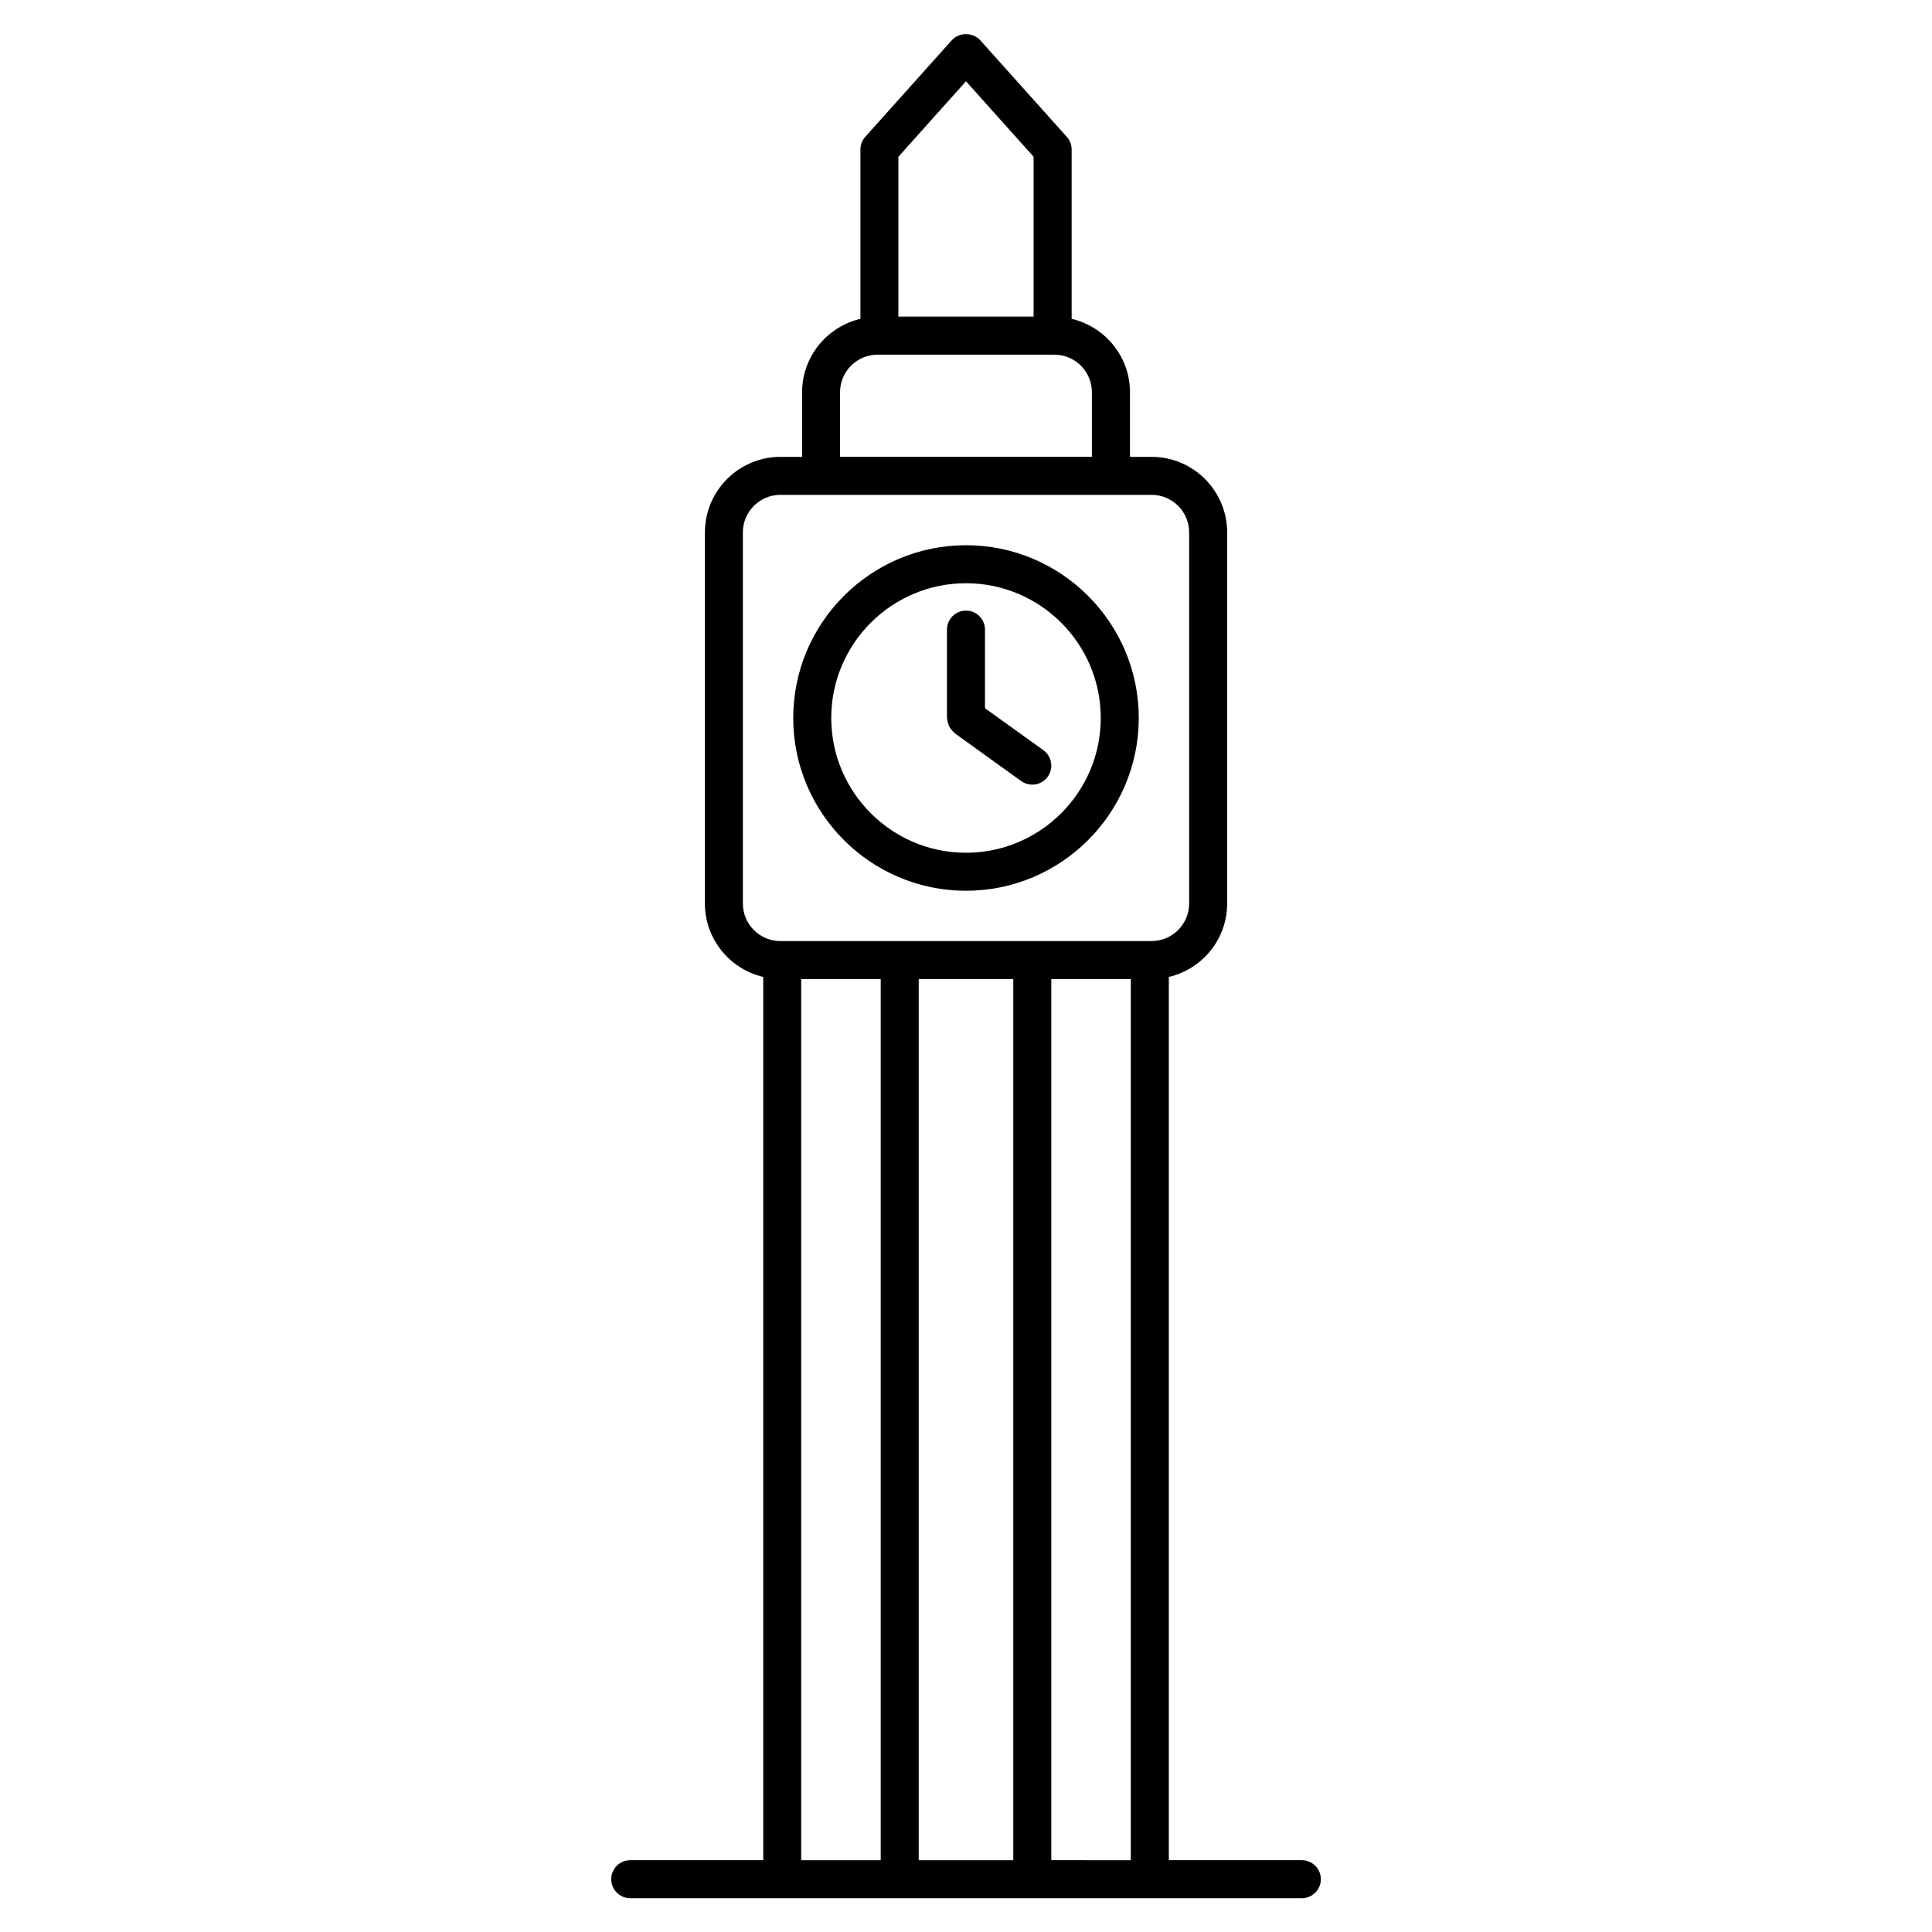 <?xml version="1.0" encoding="UTF-8"?>
<!-- The Best Svg Icon site in the world: iconSvg.co, Visit us! https://iconsvg.co -->
<svg fill="#000000" width="800px" height="800px" version="1.1" viewBox="144 144 512 512" xmlns="http://www.w3.org/2000/svg">
 <g>
  <path d="m488.99 636.97h-35.238v-234.07c8.836-2.074 15.457-9.984 15.457-19.445v-98.363c0-11.043-8.988-20.02-20.02-20.02h-5.734v-17.129c0-9.461-6.621-17.371-15.457-19.445v-44.879c0-1.238-0.465-2.438-1.289-3.356l-22.953-25.613c-1.914-2.137-5.594-2.137-7.508 0l-22.945 25.613c-0.828 0.926-1.281 2.117-1.281 3.356v44.879c-8.836 2.074-15.457 9.984-15.457 19.445v17.129h-5.734c-11.043 0-20.02 8.988-20.02 20.02v98.363c0 9.461 6.621 17.371 15.457 19.445v234.07h-35.246c-2.781 0-5.039 2.258-5.039 5.039s2.258 5.039 5.039 5.039h177.98c2.781 0 5.039-2.258 5.039-5.039 0.004-2.781-2.273-5.039-5.055-5.039zm-106.9-451.43 17.906-20 17.914 19.992v42.371h-35.832v-42.363zm-15.469 62.395c0-5.481 4.465-9.945 9.945-9.945h46.852c5.481 0 9.945 4.465 9.945 9.945v17.129h-66.746zm-25.754 135.51v-98.363c0-5.481 4.465-9.945 9.945-9.945h98.375c5.481 0 9.945 4.465 9.945 9.945v98.363c0 5.481-4.465 9.945-9.945 9.945h-98.371c-5.484 0.012-9.949-4.453-9.949-9.945zm71.664 20.035v233.5h-25.059l-0.004-233.5zm-56.207 0h21.07v233.5h-21.07zm66.281 233.49v-233.49h21.07v233.5z"/>
  <path d="m400 380.06c25.25 0 45.785-20.547 45.785-45.785 0-25.242-20.535-45.785-45.785-45.785-25.242 0-45.785 20.547-45.785 45.785-0.004 25.238 20.543 45.785 45.785 45.785zm0-81.496c19.688 0 35.711 16.02 35.711 35.711 0 19.688-16.02 35.711-35.711 35.711-19.688 0-35.711-16.02-35.711-35.711 0-19.691 16.02-35.711 35.711-35.711z"/>
  <path d="m395.24 335.66c0.09 0.301 0.18 0.605 0.324 0.875 0.141 0.273 0.324 0.516 0.516 0.766 0.211 0.281 0.434 0.535 0.707 0.766 0.102 0.082 0.16 0.211 0.262 0.281l17.574 12.645c0.887 0.637 1.914 0.945 2.941 0.945 1.562 0 3.113-0.727 4.09-2.098 1.621-2.258 1.109-5.41-1.148-7.031l-15.473-11.117v-20.836c0-2.781-2.258-5.039-5.039-5.039s-5.039 2.258-5.039 5.039v23.418c0 0.141 0.07 0.25 0.082 0.395 0.023 0.34 0.102 0.66 0.203 0.992z"/>
 </g>
</svg>